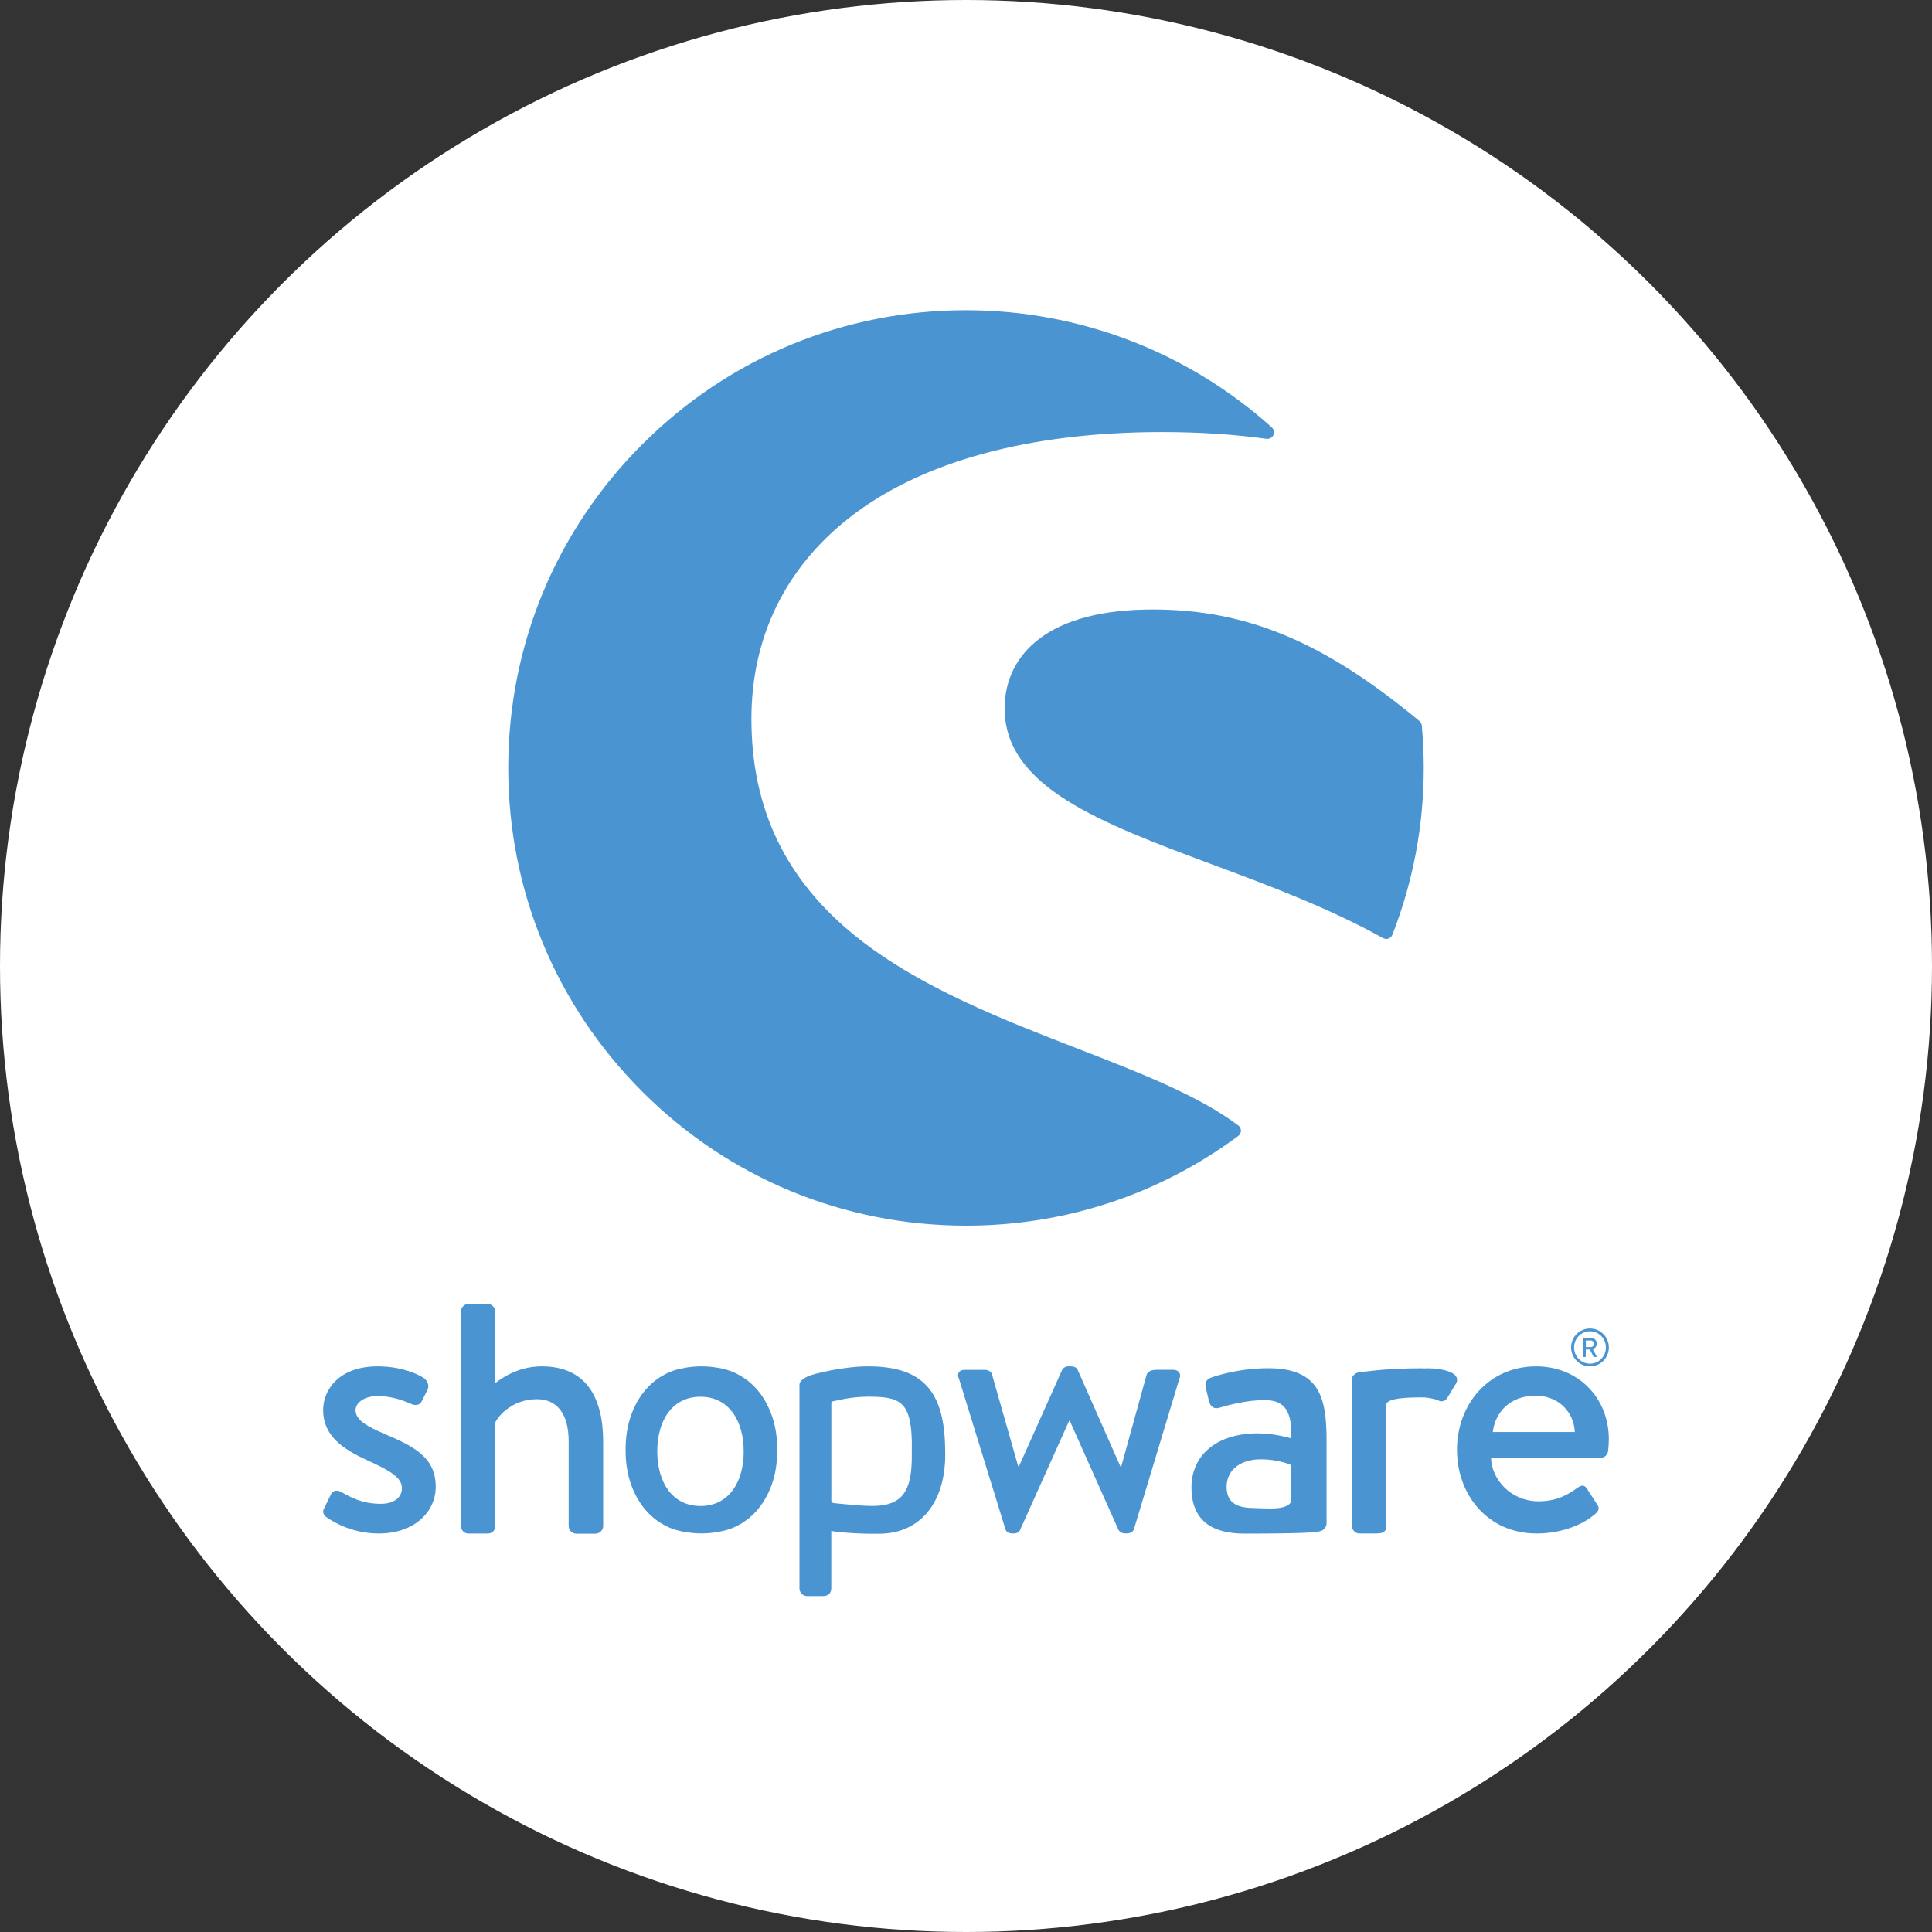 <?xml version="1.0" encoding="utf-8"?>
<!-- Generator: Adobe Illustrator 27.9.0, SVG Export Plug-In . SVG Version: 6.00 Build 0)  -->
<svg version="1.1" id="Ebene_1" xmlns="http://www.w3.org/2000/svg" xmlns:xlink="http://www.w3.org/1999/xlink" x="0px" y="0px"
	 viewBox="0 0 300 300" style="enable-background:new 0 0 300 300;" xml:space="preserve">
<rect x="0" y="0" width="300" height="300" fill="#333333" stroke="none"/>
<style type="text/css">
	.st0{fill:#FFFFFF;}
	.st1{fill:#4A95D1;}
	.st2{display:none;}
	.st3{display:inline;}
	.st4{fill:#10273C;}
</style>
<circle class="st0" cx="150" cy="150" r="150"/>
<g>
	<g id="XMLID_985_">
		<path id="XMLID_987_" class="st1" d="M192.28,174.76c-6.18-4.65-15.28-8.18-24.92-11.92c-11.47-4.45-24.48-9.49-34.24-17.26
			c-11.06-8.8-16.44-19.91-16.44-33.96c0-12.61,5.23-23.38,15.13-31.17c11.09-8.73,27.91-13.36,48.61-13.36
			c5.72,0,11.18,0.35,16.25,1.05c0.44,0.06,0.88-0.18,1.06-0.58c0.19-0.41,0.09-0.89-0.24-1.19c-13.05-11.74-29.92-18.2-47.48-18.2
			c-18.98,0-36.84,7.39-50.27,20.82c-13.43,13.42-20.82,31.27-20.82,50.26s7.39,36.84,20.82,50.26
			c13.42,13.42,31.27,20.81,50.27,20.81c15.34,0,29.95-4.81,42.27-13.93c0.25-0.19,0.42-0.5,0.42-0.81
			C192.69,175.26,192.54,174.95,192.28,174.76z"/>
		<path id="XMLID_986_" class="st1" d="M220.78,112.67c-0.03-0.27-0.15-0.52-0.36-0.7c-14.83-12.31-26.83-17.33-41.41-17.33
			c-7.78,0-13.75,1.56-17.73,4.63c-3.45,2.66-5.28,6.38-5.28,10.73c0,12.21,14.92,17.77,32.2,24.22c8.9,3.32,18.11,6.75,26.56,11.45
			c0.15,0.08,0.33,0.13,0.5,0.13c0.12,0,0.24-0.02,0.34-0.06c0.28-0.1,0.5-0.32,0.61-0.59c3.23-8.27,4.87-16.99,4.87-25.91
			C221.08,117.15,220.98,114.93,220.78,112.67z"/>
	</g>
	<g id="XMLID_961_">
		<g id="XMLID_983_">
			<path id="XMLID_984_" class="st1" d="M59.69,222.65c-2.46-1.08-4.48-2.05-4.48-3.66c0-1.13,1.28-2.2,3.41-2.2
				c1.93,0,3.58,0.48,5.29,1.24c0.48,0.22,1.23,0.27,1.6-0.48l0.86-1.72c0.32-0.64,0.05-1.39-0.53-1.83
				c-1.23-0.81-3.8-1.83-7.22-1.83c-5.99,0-8.44,3.66-8.44,6.77c0,4.08,3.15,6.13,6.94,7.85c3.42,1.56,5.29,2.63,5.29,4.3
				c0,1.39-1.18,2.42-3.26,2.42c-2.94,0-4.71-1.02-6.15-1.83c-0.64-0.38-1.34-0.22-1.6,0.33l-1.12,2.31
				c-0.27,0.53,0.05,1.02,0.43,1.28c1.39,0.97,4.23,2.52,8.13,2.52c5.51,0,8.82-3.38,8.82-7.26
				C67.65,226.25,64.23,224.58,59.69,222.65z"/>
		</g>
		<path id="XMLID_980_" class="st1" d="M204.74,237.82c0.74-0.08,1.25-0.63,1.25-1.3v-12.61c0-6.45-0.78-11.45-9.05-11.45
			c-4.74,0-8.43,1.29-8.88,1.46c-0.62,0.23-1,0.62-0.84,1.51l0.51,2.14c0.17,0.72,0.67,1.23,1.45,1.07c1.34-0.39,4.24-1.23,7.2-1.23
			c3.24,0,4.24,1.86,4.14,5.95c0,0-2.52-0.79-5.19-0.79c-6.64,0-10.32,3.59-10.32,8.36c0,5.38,3.4,7.21,8.26,7.21
			c3.96,0,8.04-0.05,9.74-0.15L204.74,237.82z M200.46,233.25c-0.78,1.29-3.57,0.97-5.97,0.91c-2.68-0.05-4.02-1-4.02-3.3
			c0-2.7,2.29-4.26,5.3-4.26c2.34,0,4.35,0.67,4.69,0.9L200.46,233.25L200.46,233.25z"/>
		<path id="XMLID_977_" class="st1" d="M246.89,212.17c1.62,0,2.93-1.31,2.93-2.94c0-1.63-1.31-2.94-2.93-2.94
			c-1.62,0-2.93,1.31-2.93,2.94C243.96,210.85,245.27,212.17,246.89,212.17z M246.89,206.72c1.37,0,2.47,1.13,2.47,2.52
			c0,1.38-1.11,2.51-2.47,2.51c-1.37,0-2.47-1.13-2.47-2.51C244.42,207.84,245.53,206.72,246.89,206.72z"/>
		<path id="XMLID_974_" class="st1" d="M245.89,210.72h0.27c0.05,0,0.08-0.04,0.08-0.08v-1.09h0.64l0.55,1.11
			c0.02,0.04,0.05,0.05,0.09,0.05h0.32c0.07,0,0.1-0.06,0.07-0.13l-0.58-1.08c0.37-0.14,0.62-0.47,0.62-0.86
			c0-0.51-0.42-0.91-0.92-0.91h-1.15c-0.05,0-0.08,0.04-0.08,0.08v2.81C245.81,210.67,245.85,210.72,245.89,210.72z M246.25,208.15
			h0.75c0.27,0,0.52,0.23,0.52,0.51c0,0.3-0.24,0.52-0.52,0.52h-0.75V208.15z"/>
		<path id="XMLID_973_" class="st1" d="M84.09,212.17c-3.9,0-6.58,2.15-7.17,2.58v-11.09c0-0.59-0.59-1.19-1.18-1.19h-3
			c-0.64,0-1.18,0.59-1.18,1.19v33.28c0,0.64,0.53,1.19,1.18,1.19h2.94c0.75,0,1.23-0.48,1.23-1.19v-16.07
			c0.53-1.08,2.68-3.6,6.47-3.6c3.21,0,4.92,2.42,4.92,6.51v13.18c0,0.64,0.53,1.19,1.18,1.19h3c0.59,0,1.18-0.53,1.18-1.19v-13.07
			C93.66,217.11,91.09,212.17,84.09,212.17z"/>
		<path id="XMLID_970_" class="st1" d="M146.74,224.15c-0.3-8.43-3.81-11.98-11.92-11.98c-3.89,0-8.53,1.18-9.21,1.48
			c-0.84,0.36-1.47,0.8-1.47,1.39v0.49v1.8v5.83v0.8v22.69c0,0.64,0.53,1.19,1.18,1.19h2.48c0.81,0,1.28-0.48,1.28-1.19v-8.93
			c0.75,0.2,4.59,0.52,7.8,0.43c5.72-0.18,9.56-4.35,9.88-11.4C146.81,225.77,146.74,224.15,146.74,224.15z M141.58,226.72
			c-0.11,4.78-1.49,6.9-5.5,7.11c-1.98,0.11-6.66-0.44-6.66-0.44c-0.19-0.06-0.33-0.14-0.33-0.33v-9.69v-5.49
			c0-0.14,0.11-0.27,0.25-0.29c0.55-0.06,2.57-0.71,5.49-0.71c4.88,0,6.6,0.72,6.76,6.92C141.59,224.63,141.59,225.78,141.58,226.72
			z"/>
		<path id="XMLID_969_" class="st1" d="M182.16,212.7h-2.24c-0.64,0-1.55,0-1.87,0.75l-3.95,14.3h-0.11l-6.63-14.99
			c-0.11-0.33-0.48-0.59-1.07-0.59h-0.37c-0.48,0-0.86,0.27-1.01,0.59l-6.69,14.94h-0.11l-4.06-14.24
			c-0.11-0.48-0.64-0.75-1.07-0.75h-3.21c-0.86,0-1.23,0.64-0.86,1.39l7.22,23.37c0.11,0.38,0.48,0.64,1.01,0.64h0.32
			c0.53,0,0.86-0.27,0.96-0.59l7.59-16.88h0.11l7.54,16.88c0.16,0.33,0.53,0.59,1.07,0.59h0.22c0.53,0,1.01-0.27,1.12-0.64
			l7.06-23.37C183.5,213.35,183.02,212.7,182.16,212.7z"/>
		<path id="XMLID_968_" class="st1" d="M221.61,212.47c-0.13,0-0.25,0.01-0.38,0.02c-0.22-0.01-0.43-0.02-0.65-0.02
			c-1.28,0-2.52,0.04-3.66,0.1l0,0c-2.22,0.09-3.53,0.25-4.47,0.36c0,0-0.6,0.05-1.29,0.14c-0.47,0.06-0.81,0.25-1.01,0.52
			c-0.14,0.15-0.23,0.35-0.23,0.59v0.08v0.49v1.8v5v15.38c0,0.64,0.53,1.19,1.18,1.19h2.46c1.01,0,1.71-0.11,1.71-1.19v-15.38l0,0
			v-3.53c0-0.14,0.24-0.33,0.36-0.41c0.61-0.36,2.05-0.62,4.97-0.62c0.28,0,0.47,0,0.68,0.01c0.67,0.06,1.73,0.27,2.07,0.47
			c0.53,0.27,1.18,0.11,1.5-0.59l1.28-2.11C226.91,213.11,223.97,212.47,221.61,212.47z"/>
		<path id="XMLID_965_" class="st1" d="M238.54,212.17c-7.44,0-12.3,5.96-12.3,12.95c0,7.09,4.87,13,12.35,13
			c4.12,0,7.38-1.5,9.15-3.07c0.75-0.64,0.53-1.13,0.11-1.67l-1.45-2.25c-0.43-0.64-0.9-0.48-1.45-0.11c-1.5,1.08-3.21,2.1-6.04,2.1
			c-4.33,0-7.33-3.44-7.38-6.77h17.06c0.53,0,1.07-0.43,1.12-1.08c0.05-0.43,0.11-1.28,0.11-1.72
			C249.83,216.95,244.96,212.17,238.54,212.17z M231.8,222.37c0.37-3.11,2.72-5.65,6.63-5.65c3.64,0,5.99,2.63,6.1,5.65H231.8z"/>
		<path id="XMLID_962_" class="st1" d="M119.86,219.84c-0.56-1.6-1.34-2.97-2.34-4.11c-1-1.14-2.21-2.02-3.6-2.64
			c-1.39-0.62-3.37-0.92-5.01-0.92c-1.64,0-3.61,0.31-5,0.92c-1.39,0.62-2.6,1.49-3.6,2.64c-1,1.14-1.79,2.52-2.34,4.11
			c-0.56,1.6-0.83,3.37-0.83,5.3c0,1.96,0.28,3.74,0.83,5.32c0.56,1.58,1.34,2.95,2.34,4.09c1,1.14,2.21,2.02,3.6,2.64
			c1.39,0.62,3.37,0.92,5,0.92c1.64,0,3.62-0.31,5.01-0.92s2.59-1.49,3.6-2.64c1-1.14,1.79-2.51,2.34-4.09
			c0.56-1.58,0.83-3.36,0.83-5.32C120.7,223.22,120.42,221.44,119.86,219.84z M108.77,233.85c-4.46,0-6.71-3.8-6.71-8.48
			c0-4.68,2.24-8.48,6.71-8.48c4.46,0,6.71,3.8,6.71,8.48C115.49,230.05,113.23,233.85,108.77,233.85z"/>
	</g>
</g>
<g id="Ebene_2_00000008865170451049093190000016452374091345101758_" class="st2">
	<g id="Ebene_2-2" class="st3">
		<path class="st4" d="M40.54,173.07h8.24c0.31,4.67,3.51,6.15,7.63,6.15c3.94,0,7.51-1.84,7.51-5.6c0-2.95-1.91-5.23-7.38-5.23
			c-9.97,0-16.43-5.9-16.43-15.31c0-10.28,7.94-15.51,16.43-15.51c2.16,0,12.98,6.89,12.98,6.89c2.03,2.46,3.14,5.29,3.14,8.12
			c0,4.61-1.91,8.86-6.52,11.26c6.77,2.95,6.77,8.06,6.77,9.79c0,9.04-8.18,13.41-16.49,13.41
			C45.83,187.04,40.36,181.86,40.54,173.07z M64.16,153.08c0-4.24-3.26-7.63-7.63-7.63c-4.49,0-7.88,2.71-7.88,7.63
			c0,4.43,3.38,7.26,7.88,7.26C60.53,160.33,64.16,157.93,64.16,153.08z"/>
		<path class="st4" d="M72.61,152.95c0,8.48-7.28,15.36-16.25,15.36"/>
		<path class="st4" d="M56.36,137.57c8.97,0,16.25,6.9,16.25,15.38"/>
		
			<rect x="66.57" y="136.58" transform="matrix(0.676 -0.737 0.737 0.676 -81.202 96.423)" class="st4" width="4.8" height="7.81"/>
		<path class="st4" d="M77.34,153.16c0-9.89,6.76-15.85,15.48-15.85c4.06,0,7.68,1.41,9.4,4.18l0.31-3.5h8.3v30.35h-8l-0.49-3.81
			c-1.97,3.44-6.39,4.73-9.34,4.73C83.92,169.26,77.34,163.18,77.34,153.16z M102.23,153.47c0-4.36-2.83-8.36-8.05-8.36
			c-4.42,0-7.99,3.01-7.99,8.05s3.56,7.99,7.99,7.99C99.16,161.15,102.23,157.22,102.23,153.47z"/>
		<path class="st4" d="M118.33,137.99h7.74l0.61,3.44c1.97-3.24,5.29-4.11,7.99-4.11c3.26,0,6.95,1.3,8.91,5.65
			c2.7-4.18,5.53-5.65,10.01-5.65c6.33,0,12.11,3.07,12.11,14.44v16.59h-8.92v-16.41c0-3.87-0.98-6.33-4.61-6.33
			c-3.5,0-5.16,3.01-5.16,6.45v16.28h-8.71v-16.28c0-3.99-1.97-6.64-5.65-6.64c-3.5,0-5.47,3.26-5.47,6.7v16.22h-8.86V137.99z"/>
		<path class="st4" d="M181.24,164.47l-0.54,3.87h-7.94v-43.01h8.91v16.34c2.64-3.26,5.9-4.36,9.52-4.36
			c8.91,0,15.11,6.02,15.11,15.85c0,9.46-6.08,16.1-14.99,16.1C187.45,169.26,184.01,168.46,181.24,164.47z M197.4,153.16
			c0-4.61-2.83-7.8-7.43-7.8c-4.11,0-8.17,2.64-8.17,7.8c0,5.77,4.18,7.8,8.17,7.8C194.7,160.97,197.4,157.53,197.4,153.16
			L197.4,153.16z"/>
		<path class="st4" d="M211.47,129.94c0-3.38,2.52-4.97,5.04-4.97c2.52,0,5.04,1.6,5.04,4.97c0,3.38-2.52,4.97-5.04,4.97
			S211.47,133.32,211.47,129.94z M212.08,137.99h8.84v30.36h-8.84L212.08,137.99z"/>
		<path class="st4" d="M226.65,153.23c0-9.15,6.51-15.91,16.59-15.91c10.14,0,16.65,6.76,16.65,15.91c0,9.71-6.33,16.1-16.65,16.1
			C232.91,169.32,226.65,162.93,226.65,153.23z M250.92,153.23c0-3.81-2.33-7.99-7.68-7.99c-5.22,0-7.62,4.18-7.62,7.99
			c0,4.11,2.21,8.23,7.62,8.23C248.64,161.46,250.92,157.53,250.92,153.23z"/>
	</g>
</g>
</svg>
